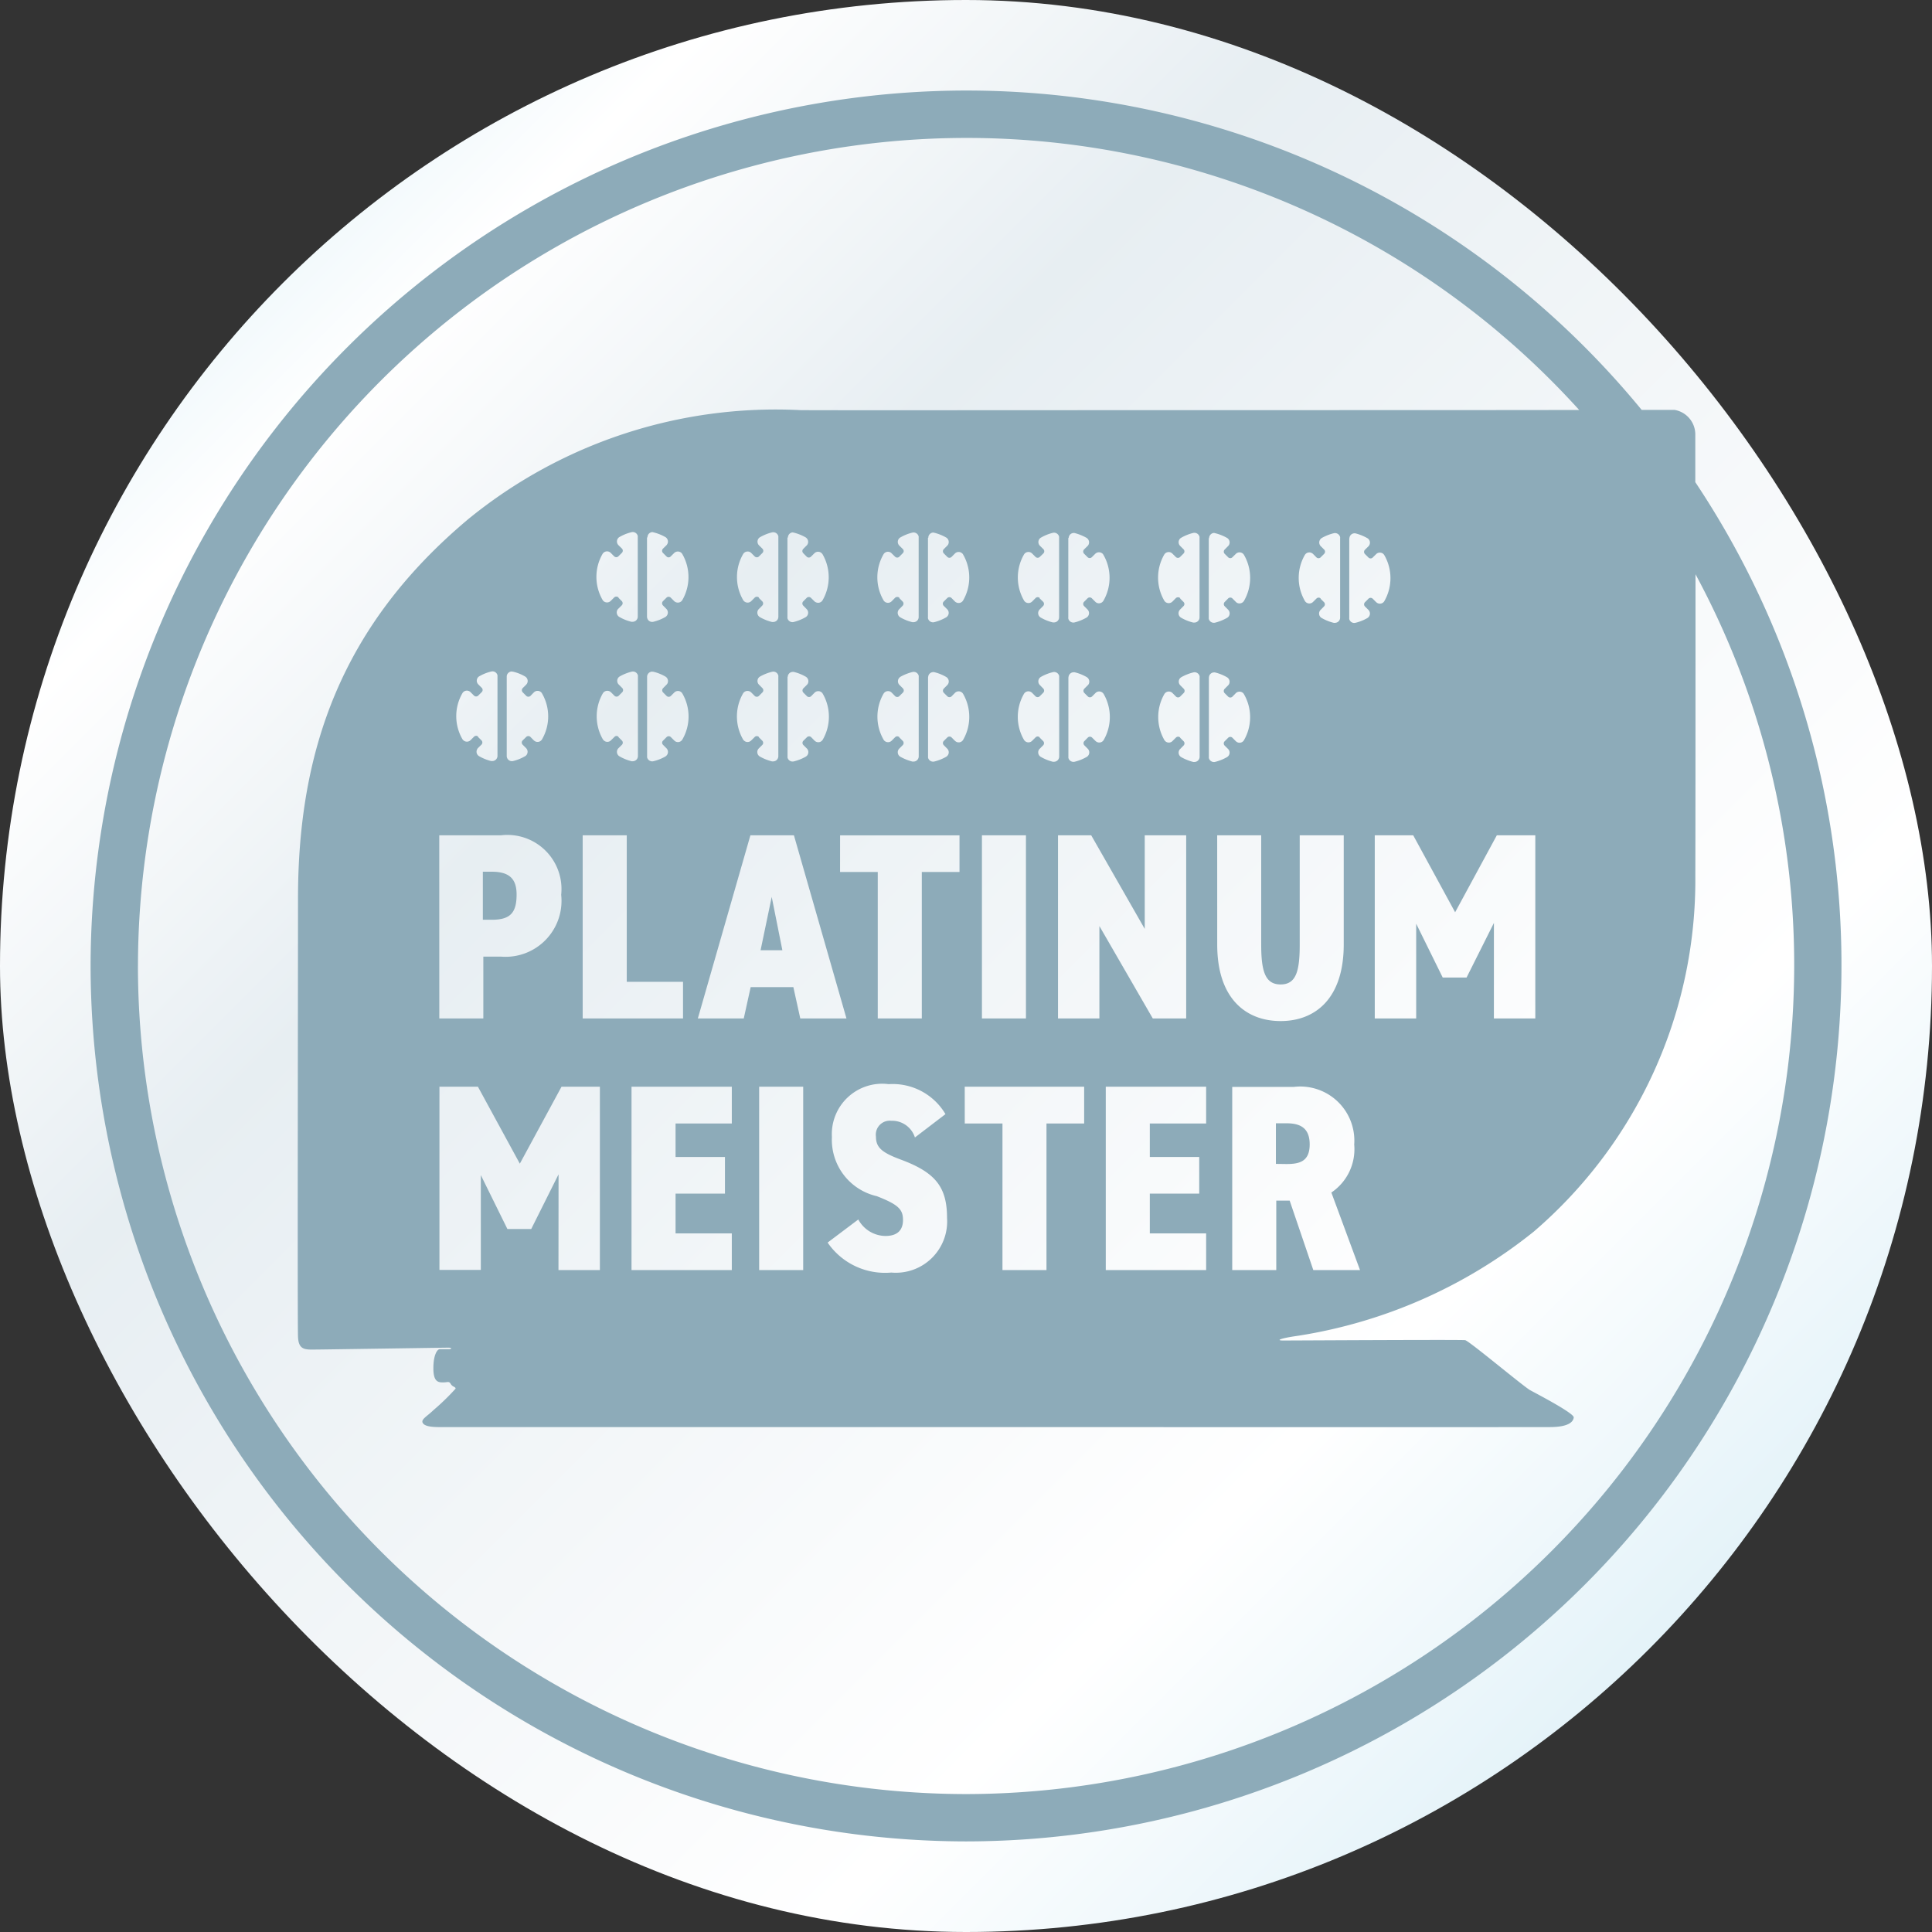 <svg height="64" viewBox="0 0 64 64" width="64" xmlns="http://www.w3.org/2000/svg" xmlns:xlink="http://www.w3.org/1999/xlink"><rect x="0" y="0" width="64" height="64" fill="#333333" stroke="none"/><linearGradient id="a" gradientUnits="objectBoundingBox" x2="1" y2="1"><stop offset="0" stop-color="#c8e6f2"/><stop offset=".192" stop-color="#fff"/><stop offset=".345" stop-color="#e7eef2"/><stop offset=".709" stop-color="#fff"/><stop offset="1" stop-color="#c8e6f2"/></linearGradient><rect fill="url(#a)" height="64" rx="32" width="64"/><path d="m7520-1805a29.033 29.033 0 0 1 29-29 28.952 28.952 0 0 1 22.382 10.58h1.092a.826.826 0 0 1 .684.829v1.564a28.835 28.835 0 0 1 4.842 16.027 29.032 29.032 0 0 1 -29 29 29.033 29.033 0 0 1 -29-29zm1.568 0a27.463 27.463 0 0 0 27.432 27.432 27.464 27.464 0 0 0 27.434-27.432 27.263 27.263 0 0 0 -3.269-12.976c0 3.631 0 8.342-.006 9.991a15.346 15.346 0 0 1 -5.352 11.785 16.557 16.557 0 0 1 -7.8 3.449c-.576.08-.769.158-.5.158s5.9-.032 6.028-.011 1.939 1.541 2.156 1.659 1.454.762 1.44.9-.157.319-.787.32c-4.045.006-14.419 0-23.137 0-6.667 0-12.37 0-13.534 0-.18 0-.551.013-.656-.117s.121-.229.341-.445a7.776 7.776 0 0 0 .732-.71c.007-.065-.1-.054-.159-.156s-.095-.052-.261-.052-.315-.03-.315-.471.13-.628.207-.628h.289c.108 0 .147-.052 0-.052s-3.977.059-4.351.062-.608.037-.629-.417 0-12.109 0-14.47c-.012-5.009 1.477-9.129 5.637-12.619a16.1 16.1 0 0 1 11-3.613c.714.009 8.315 0 15.553 0 3.9 0 7.7 0 10.25-.005a27.368 27.368 0 0 0 -20.311-9.012 27.462 27.462 0 0 0 -27.431 27.43zm22.847 9.163a2.305 2.305 0 0 0 2.109.993 1.7 1.7 0 0 0 1.847-1.811c0-1.038-.4-1.512-1.54-1.934-.614-.229-.815-.395-.815-.756a.463.463 0 0 1 .508-.527.793.793 0 0 1 .783.553l1.012-.773a2.03 2.03 0 0 0 -1.882-.993 1.668 1.668 0 0 0 -1.88 1.75 1.916 1.916 0 0 0 1.485 1.96c.721.281.87.44.87.792 0 .289-.142.527-.581.527a1.037 1.037 0 0 1 -.9-.546zm15.306-1.39.783 2.3h1.547l-.949-2.568a1.729 1.729 0 0 0 .757-1.591 1.792 1.792 0 0 0 -2-1.908h-2.041v6.068h1.459v-2.3zm-6.092 2.3h3.325v-1.215h-1.866v-1.317h1.637v-1.213h-1.637v-1.109h1.866v-1.219h-3.325zm-4.671-4.854h1.249v4.854h1.458v-4.854h1.248v-1.219h-3.956zm-6.811 4.854h1.459v-6.073h-1.459zm-4.228 0h3.322v-1.215h-1.863v-1.317h1.636v-1.213h-1.636v-1.109h1.863v-1.219h-3.322zm-2.42 0h1.372v-6.073h-1.271l-1.381 2.549-1.388-2.549h-1.275v6.068h1.371v-3.14l.88 1.785h.79l.905-1.811zm21.822-10.78c0 1.785.95 2.532 2.1 2.532s2.091-.747 2.091-2.54v-3.613h-1.458v3.621c0 .889-.124 1.319-.633 1.319s-.643-.43-.643-1.319v-3.621h-1.458zm9.165 2.445h1.372v-6.066h-1.275l-1.381 2.549-1.388-2.549h-1.274v6.066h1.372v-3.138l.879 1.783h.79l.906-1.809zm-11.3 0h1.107v-6.066h-1.373v3.1l-1.773-3.1h-1.1v6.066h1.371v-3.06zm-5.659 0h1.458v-6.066h-1.458zm-4.7-4.852h1.249v4.852h1.459v-4.852h1.249v-1.213h-3.956zm-1.547 3.814.229 1.038h1.53l-1.74-6.066h-1.442l-1.741 6.066h1.521l.229-1.038zm-6.979 1.038h3.324v-1.213h-1.864v-4.853h-1.46zm-4.75 0h1.459v-2.048h.579a1.854 1.854 0 0 0 2-2.048 1.793 1.793 0 0 0 -2-1.97h-2.039zm25.494-11.294v2.629a.132.132 0 0 0 0 .039.172.172 0 0 0 .2.129 1.55 1.55 0 0 0 .4-.159.355.355 0 0 0 .036-.028.172.172 0 0 0 0-.242l-.116-.115a.1.1 0 0 1 0-.138l.119-.119a.1.1 0 0 1 .14 0l.114.115a.253.253 0 0 0 .035.026.17.17 0 0 0 .234-.06 1.525 1.525 0 0 0 0-1.523.168.168 0 0 0 -.025-.035.174.174 0 0 0 -.245 0l-.113.116a.1.1 0 0 1 -.14 0l-.119-.119a.1.1 0 0 1 0-.138l.114-.115a.182.182 0 0 0 .028-.034.173.173 0 0 0 -.062-.237 1.491 1.491 0 0 0 -.4-.16.275.275 0 0 0 -.039 0 .169.169 0 0 0 -.158.162zm-.954 1.994.118.119a.1.1 0 0 1 0 .138l-.114.116a.111.111 0 0 0 -.028.034.173.173 0 0 0 .062.237 1.59 1.59 0 0 0 .4.16.273.273 0 0 0 .039 0 .172.172 0 0 0 .17-.171v-2.629a.154.154 0 0 0 0-.039.17.17 0 0 0 -.205-.128 1.532 1.532 0 0 0 -.4.158.227.227 0 0 0 -.035.026.172.172 0 0 0 0 .244l.115.115a.1.1 0 0 1 0 .138l-.119.119a.1.1 0 0 1 -.14 0l-.114-.115a.2.2 0 0 0 -.036-.028.172.172 0 0 0 -.234.061 1.527 1.527 0 0 0 0 1.522.143.143 0 0 0 .026.033.169.169 0 0 0 .244 0l.114-.114a.1.1 0 0 1 .07-.029.1.1 0 0 1 .07.027zm-3.7-2v2.629a.266.266 0 0 0 0 .039.173.173 0 0 0 .205.129 1.533 1.533 0 0 0 .4-.159.156.156 0 0 0 .036-.028.173.173 0 0 0 0-.244l-.113-.114a.1.1 0 0 1 0-.138l.117-.119a.1.1 0 0 1 .138 0l.116.115a.157.157 0 0 0 .036.026.17.17 0 0 0 .234-.06 1.525 1.525 0 0 0 0-1.522.143.143 0 0 0 -.028-.035.17.17 0 0 0 -.242 0l-.116.116a.1.1 0 0 1 -.138 0l-.119-.119a.1.1 0 0 1 0-.138l.115-.115a.164.164 0 0 0 .028-.033.175.175 0 0 0 -.062-.237 1.462 1.462 0 0 0 -.4-.16.282.282 0 0 0 -.039 0 .171.171 0 0 0 -.164.162zm-.954 1.994.119.119a.1.1 0 0 1 0 .138l-.114.115a.152.152 0 0 0 -.028.034.173.173 0 0 0 .062.235 1.546 1.546 0 0 0 .4.162.294.294 0 0 0 .039 0 .172.172 0 0 0 .171-.172v-2.629a.354.354 0 0 0 0-.039.172.172 0 0 0 -.205-.129 1.509 1.509 0 0 0 -.4.158.147.147 0 0 0 -.036.028.172.172 0 0 0 0 .242l.114.116a.1.1 0 0 1 0 .138l-.119.119a.1.1 0 0 1 -.138 0l-.114-.115a.143.143 0 0 0 -.035-.026.17.17 0 0 0 -.234.06 1.52 1.52 0 0 0 0 1.522.181.181 0 0 0 .026.033.17.17 0 0 0 .244 0l.115-.114a.1.1 0 0 1 .069-.029.093.093 0 0 1 .067.029zm-3.695-2v2.629a.266.266 0 0 0 0 .039.173.173 0 0 0 .2.129 1.524 1.524 0 0 0 .4-.158.184.184 0 0 0 .035-.028.17.17 0 0 0 0-.242l-.115-.116a.1.1 0 0 1 0-.138l.12-.119a.1.1 0 0 1 .138 0l.114.115a.221.221 0 0 0 .036.026.17.17 0 0 0 .234-.06 1.525 1.525 0 0 0 0-1.521.242.242 0 0 0 -.026-.035.173.173 0 0 0 -.244 0l-.114.116a.1.1 0 0 1 -.137 0l-.12-.119a.1.1 0 0 1 0-.138l.115-.116a.2.2 0 0 0 .026-.033.173.173 0 0 0 -.062-.237 1.461 1.461 0 0 0 -.4-.16.258.258 0 0 0 -.039 0 .17.17 0 0 0 -.157.161zm-.955 1.994.118.119a.1.1 0 0 1 0 .138l-.114.114a.165.165 0 0 0 -.028.035.172.172 0 0 0 .061.237 1.63 1.63 0 0 0 .4.16.247.247 0 0 0 .04 0 .172.172 0 0 0 .169-.171v-2.629a.268.268 0 0 0 0-.039.17.17 0 0 0 -.205-.128 1.581 1.581 0 0 0 -.4.158.255.255 0 0 0 -.034.028.172.172 0 0 0 0 .242l.116.115a.1.1 0 0 1 0 .138l-.12.119a.1.1 0 0 1 -.138 0l-.114-.116a.285.285 0 0 0 -.035-.028.173.173 0 0 0 -.235.062 1.527 1.527 0 0 0 0 1.522.2.2 0 0 0 .025.034.173.173 0 0 0 .245 0l.113-.114a.1.1 0 0 1 .07-.029.1.1 0 0 1 .07.028zm-3.7-2v2.63a.265.265 0 0 0 0 .039.172.172 0 0 0 .205.129 1.54 1.54 0 0 0 .4-.158.256.256 0 0 0 .035-.028.172.172 0 0 0 0-.242l-.116-.116a.1.1 0 0 1 0-.14l.12-.118a.1.1 0 0 1 .14 0l.113.116a.284.284 0 0 0 .035.026.171.171 0 0 0 .235-.061 1.524 1.524 0 0 0 0-1.521.319.319 0 0 0 -.026-.035.174.174 0 0 0 -.245 0l-.113.115a.1.1 0 0 1 -.141 0l-.119-.119a.1.1 0 0 1 0-.138l.116-.116a.152.152 0 0 0 .028-.033.174.174 0 0 0 -.061-.237 1.485 1.485 0 0 0 -.4-.16.147.147 0 0 0 -.04 0 .168.168 0 0 0 -.159.162zm-.954 1.994.119.119a.1.1 0 0 1 0 .138l-.115.114a.237.237 0 0 0 -.028.035.173.173 0 0 0 .062.237 1.608 1.608 0 0 0 .4.16.249.249 0 0 0 .039 0 .172.172 0 0 0 .172-.171v-2.63a.118.118 0 0 0 0-.039.169.169 0 0 0 -.205-.129 1.532 1.532 0 0 0 -.4.158.188.188 0 0 0 -.035.026.172.172 0 0 0 0 .244l.115.116a.1.1 0 0 1 0 .138l-.119.119a.1.1 0 0 1 -.138 0l-.116-.116a.137.137 0 0 0 -.035-.026.172.172 0 0 0 -.236.06 1.531 1.531 0 0 0 0 1.522.137.137 0 0 0 .028.034.168.168 0 0 0 .243 0l.116-.114a.092.092 0 0 1 .067-.029.1.1 0 0 1 .073.029zm-3.526-2.171a.172.172 0 0 0 -.172.172v2.629a.347.347 0 0 0 0 .039.175.175 0 0 0 .208.129 1.549 1.549 0 0 0 .4-.158.229.229 0 0 0 .033-.028.173.173 0 0 0 0-.244l-.113-.114a.094.094 0 0 1 0-.138l.119-.119a.1.1 0 0 1 .138 0l.116.116a.183.183 0 0 0 .033.026.169.169 0 0 0 .235-.062 1.517 1.517 0 0 0 0-1.521.149.149 0 0 0 -.026-.035.17.17 0 0 0 -.242 0l-.116.115a.1.1 0 0 1 -.138 0l-.119-.119a.1.1 0 0 1 0-.138l.113-.115a.174.174 0 0 0 .028-.034.174.174 0 0 0 -.062-.237 1.5 1.5 0 0 0 -.4-.16.234.234 0 0 0 -.032 0zm-1.125 2.166.12.119a.1.1 0 0 1 0 .138l-.115.114a.139.139 0 0 0 -.028.035.172.172 0 0 0 .062.235 1.542 1.542 0 0 0 .4.162.289.289 0 0 0 .039 0 .171.171 0 0 0 .171-.172v-2.629a.153.153 0 0 0 0-.039.17.17 0 0 0 -.2-.129 1.529 1.529 0 0 0 -.4.158.212.212 0 0 0 -.035.026.172.172 0 0 0 0 .244l.116.116a.1.1 0 0 1 0 .138l-.119.119a.1.1 0 0 1 -.138 0l-.115-.115a.291.291 0 0 0 -.034-.026.173.173 0 0 0 -.237.06 1.526 1.526 0 0 0 0 1.522.167.167 0 0 0 .028.033.167.167 0 0 0 .242 0l.116-.114a.093.093 0 0 1 .069-.029.094.094 0 0 1 .065.029zm-3.528-2.171a.171.171 0 0 0 -.169.172v2.629a.155.155 0 0 0 .005.039.172.172 0 0 0 .2.129 1.467 1.467 0 0 0 .4-.16.094.094 0 0 0 .036-.026.173.173 0 0 0 0-.244l-.114-.114a.1.1 0 0 1 0-.14l.12-.117a.1.1 0 0 1 .138 0l.114.116a.2.2 0 0 0 .035.026.171.171 0 0 0 .235-.061 1.517 1.517 0 0 0 0-1.521.1.1 0 0 0 -.026-.035.172.172 0 0 0 -.243 0l-.114.116a.1.1 0 0 1 -.138 0l-.119-.119a.1.1 0 0 1 0-.138l.116-.115a.319.319 0 0 0 .026-.035.172.172 0 0 0 -.062-.235 1.435 1.435 0 0 0 -.4-.16.088.088 0 0 0 -.028 0zm-1.124 2.165.12.119a.1.1 0 0 1 0 .138l-.116.114a.114.114 0 0 0 -.025.035.171.171 0 0 0 .06.235 1.546 1.546 0 0 0 .4.162.275.275 0 0 0 .039 0 .173.173 0 0 0 .171-.171v-2.629a.316.316 0 0 0 0-.039.169.169 0 0 0 -.2-.129 1.466 1.466 0 0 0 -.4.158.216.216 0 0 0 -.036.026.173.173 0 0 0 0 .244l.116.116a.1.1 0 0 1 0 .138l-.12.119a.1.1 0 0 1 -.137 0l-.116-.115a.09.09 0 0 0 -.033-.026.17.17 0 0 0 -.236.06 1.522 1.522 0 0 0 0 1.522.127.127 0 0 0 .028.033.17.17 0 0 0 .242 0l.115-.114a.1.1 0 0 1 .069-.029.093.093 0 0 1 .066.024zm28.865-6.572v2.629a.214.214 0 0 0 0 .039.168.168 0 0 0 .2.128 1.476 1.476 0 0 0 .4-.158.194.194 0 0 0 .035-.028.172.172 0 0 0 0-.242l-.116-.115a.1.1 0 0 1 0-.138l.119-.119a.1.1 0 0 1 .138 0l.115.115a.267.267 0 0 0 .036.026.171.171 0 0 0 .235-.06 1.53 1.53 0 0 0 0-1.522.343.343 0 0 0 -.026-.035.175.175 0 0 0 -.245 0l-.115.114a.1.1 0 0 1 -.139 0l-.119-.119a.1.1 0 0 1 0-.138l.116-.114a.159.159 0 0 0 .027-.035.173.173 0 0 0 -.062-.237 1.59 1.59 0 0 0 -.4-.16.282.282 0 0 0 -.039 0 .171.171 0 0 0 -.155.164zm-.954 1.994.119.119a.1.1 0 0 1 0 .138l-.113.115a.133.133 0 0 0 -.028.035.171.171 0 0 0 .062.235 1.543 1.543 0 0 0 .4.16.123.123 0 0 0 .039 0 .171.171 0 0 0 .172-.172v-2.629a.263.263 0 0 0 0-.039.174.174 0 0 0 -.206-.129 1.519 1.519 0 0 0 -.4.158.128.128 0 0 0 -.035.028.173.173 0 0 0 0 .244l.114.114a.1.1 0 0 1 0 .138l-.119.119a.1.1 0 0 1 -.138 0l-.114-.115a.273.273 0 0 0 -.035-.026.173.173 0 0 0 -.235.06 1.525 1.525 0 0 0 0 1.522.321.321 0 0 0 .026.035.174.174 0 0 0 .245 0l.116-.115a.1.1 0 0 1 .068-.028.1.1 0 0 1 .07.028zm-3.7-2v2.628a.242.242 0 0 0 0 .039.173.173 0 0 0 .206.13 1.558 1.558 0 0 0 .4-.16.263.263 0 0 0 .035-.026.173.173 0 0 0 0-.244l-.115-.116a.1.1 0 0 1 0-.138l.117-.119a.1.1 0 0 1 .14 0l.114.114a.226.226 0 0 0 .033.028.175.175 0 0 0 .237-.062 1.526 1.526 0 0 0 0-1.522.2.2 0 0 0 -.026-.034.173.173 0 0 0 -.244 0l-.116.114a.1.1 0 0 1 -.138 0l-.117-.117a.1.1 0 0 1 0-.14l.113-.114a.2.2 0 0 0 .028-.035.173.173 0 0 0 -.062-.237 1.537 1.537 0 0 0 -.4-.158.144.144 0 0 0 -.04-.006.172.172 0 0 0 -.153.172zm-.953 1.992.117.119a.094.094 0 0 1 0 .136l-.115.116a.146.146 0 0 0 -.026.035.17.17 0 0 0 .062.235 1.475 1.475 0 0 0 .4.16.139.139 0 0 0 .039 0 .171.171 0 0 0 .17-.171v-2.628a.348.348 0 0 0 0-.041.175.175 0 0 0 -.207-.129 1.49 1.49 0 0 0 -.4.16.157.157 0 0 0 -.035.026.173.173 0 0 0 0 .244l.115.114a.1.1 0 0 1 0 .136l-.119.119a.1.1 0 0 1 -.138 0l-.115-.114a.215.215 0 0 0 -.036-.028.172.172 0 0 0 -.235.062 1.526 1.526 0 0 0 0 1.521.437.437 0 0 0 .026.035.174.174 0 0 0 .245 0l.114-.115a.1.1 0 0 1 .068-.028.1.1 0 0 1 .082.033zm-3.7-2v2.629a.151.151 0 0 0 0 .039.172.172 0 0 0 .2.13 1.54 1.54 0 0 0 .4-.16.172.172 0 0 0 .036-.028.171.171 0 0 0 0-.242l-.115-.115a.1.1 0 0 1 0-.138l.119-.119a.1.1 0 0 1 .138 0l.116.116a.153.153 0 0 0 .035.028.172.172 0 0 0 .234-.061 1.524 1.524 0 0 0 0-1.522.208.208 0 0 0 -.025-.035.176.176 0 0 0 -.244 0l-.116.115a.1.1 0 0 1 -.138 0l-.119-.119a.1.1 0 0 1 0-.138l.116-.114a.181.181 0 0 0 .028-.035.176.176 0 0 0 -.062-.237 1.628 1.628 0 0 0 -.4-.16.282.282 0 0 0 -.04 0 .172.172 0 0 0 -.151.164zm-.955 1.994.122.119a.1.1 0 0 1 0 .138l-.114.115a.126.126 0 0 0 -.028.035.171.171 0 0 0 .062.235 1.478 1.478 0 0 0 .4.16.135.135 0 0 0 .039 0 .168.168 0 0 0 .169-.172v-2.629a.266.266 0 0 0 0-.039.173.173 0 0 0 -.2-.129 1.468 1.468 0 0 0 -.4.16.1.1 0 0 0 -.035.026.172.172 0 0 0 0 .244l.116.114a.1.1 0 0 1 0 .138l-.123.119a.1.1 0 0 1 -.137 0l-.114-.114a.153.153 0 0 0 -.036-.028.172.172 0 0 0 -.234.06 1.524 1.524 0 0 0 0 1.523.211.211 0 0 0 .026.035.173.173 0 0 0 .244 0l.115-.116a.1.1 0 0 1 .068-.028.093.093 0 0 1 .073.032zm-3.694-2v2.627a.263.263 0 0 0 0 .039.172.172 0 0 0 .2.13 1.529 1.529 0 0 0 .4-.16.16.16 0 0 0 .036-.028.17.17 0 0 0 0-.242l-.116-.115a.1.1 0 0 1 0-.138l.121-.119a.1.1 0 0 1 .139 0l.113.115a.124.124 0 0 0 .036.026.171.171 0 0 0 .235-.06 1.524 1.524 0 0 0 0-1.522.1.1 0 0 0 -.026-.034.173.173 0 0 0 -.244 0l-.113.114a.1.1 0 0 1 -.14 0l-.118-.119a.1.1 0 0 1 0-.138l.114-.114a.178.178 0 0 0 .028-.035.174.174 0 0 0 -.062-.237 1.536 1.536 0 0 0 -.4-.159.144.144 0 0 0 -.039-.005.17.17 0 0 0 -.152.174zm-.955 1.992.117.119a.1.1 0 0 1 0 .138l-.113.115a.148.148 0 0 0 -.028.035.173.173 0 0 0 .062.235 1.482 1.482 0 0 0 .4.16.141.141 0 0 0 .039 0 .17.17 0 0 0 .17-.171v-2.629a.356.356 0 0 0 0-.039.174.174 0 0 0 -.205-.128 1.464 1.464 0 0 0 -.4.16.111.111 0 0 0 -.036.026.173.173 0 0 0 0 .244l.116.115a.094.094 0 0 1 0 .136l-.117.119a.1.1 0 0 1 -.138 0l-.116-.114a.162.162 0 0 0 -.035-.028.17.17 0 0 0 -.234.062 1.521 1.521 0 0 0 0 1.521.185.185 0 0 0 .026.035.172.172 0 0 0 .243 0l.114-.116a.1.1 0 0 1 .07-.028.1.1 0 0 1 .081.033zm-3.7-2v2.629a.2.2 0 0 0 0 .039.171.171 0 0 0 .2.13 1.526 1.526 0 0 0 .4-.16.177.177 0 0 0 .035-.026.171.171 0 0 0 0-.244l-.113-.116a.1.1 0 0 1 0-.138l.119-.119a.1.1 0 0 1 .136 0l.116.115a.1.1 0 0 0 .036.026.171.171 0 0 0 .235-.06 1.527 1.527 0 0 0 0-1.522.143.143 0 0 0 -.028-.034.171.171 0 0 0 -.243 0l-.116.114a.1.1 0 0 1 -.138 0l-.117-.119a.1.1 0 0 1 0-.138l.113-.114a.133.133 0 0 0 .028-.035.174.174 0 0 0 -.062-.236 1.528 1.528 0 0 0 -.4-.158.141.141 0 0 0 -.039-.005.172.172 0 0 0 -.146.171zm-.952 1.994.119.119a.1.1 0 0 1 0 .138l-.113.115a.139.139 0 0 0 -.028.035.173.173 0 0 0 .062.235 1.547 1.547 0 0 0 .4.16.146.146 0 0 0 .04 0 .171.171 0 0 0 .171-.172v-2.629a.284.284 0 0 0 0-.037.173.173 0 0 0 -.206-.131 1.487 1.487 0 0 0 -.4.16.128.128 0 0 0 -.035.026.174.174 0 0 0 0 .244l.116.114a.1.1 0 0 1 0 .136l-.119.119a.1.1 0 0 1 -.138 0l-.115-.115c-.011-.009-.022-.019-.033-.026a.173.173 0 0 0 -.237.062 1.521 1.521 0 0 0 0 1.521.165.165 0 0 0 .028.036.171.171 0 0 0 .242 0l.115-.116a.1.1 0 0 1 .069-.028.1.1 0 0 1 .076.031zm-3.7-2v2.628a.122.122 0 0 0 .006.039.168.168 0 0 0 .2.129 1.49 1.49 0 0 0 .4-.158.134.134 0 0 0 .035-.028.172.172 0 0 0 0-.242l-.114-.116a.1.1 0 0 1 0-.138l.12-.119a.1.1 0 0 1 .138 0l.114.115a.165.165 0 0 0 .035.026.172.172 0 0 0 .236-.06 1.526 1.526 0 0 0 0-1.523.357.357 0 0 0 -.026-.035.175.175 0 0 0 -.245 0l-.116.114a.093.093 0 0 1 -.136 0l-.12-.119a.1.1 0 0 1 0-.138l.116-.114a.211.211 0 0 0 .026-.035.172.172 0 0 0 -.061-.237 1.538 1.538 0 0 0 -.4-.158.121.121 0 0 0 -.04-.006.171.171 0 0 0 -.152.178zm-.954 1.992.119.119a.1.1 0 0 1 0 .138l-.116.115a.131.131 0 0 0 -.028.034.174.174 0 0 0 .062.237 1.475 1.475 0 0 0 .4.16.14.14 0 0 0 .04 0 .171.171 0 0 0 .171-.172v-2.629a.27.27 0 0 0 0-.039.17.17 0 0 0 -.205-.128 1.485 1.485 0 0 0 -.4.16.122.122 0 0 0 -.035.026.174.174 0 0 0 0 .244l.116.114a.1.1 0 0 1 0 .138l-.119.119a.1.1 0 0 1 -.138 0l-.116-.116a.243.243 0 0 0 -.033-.026.174.174 0 0 0 -.237.062 1.526 1.526 0 0 0 0 1.521.284.284 0 0 0 .026.035.174.174 0 0 0 .245 0l.115-.115a.1.1 0 0 1 .069-.028.1.1 0 0 1 .081.036zm21.787 18.761v-1.345h.343c.415 0 .776.116.776.7s-.361.65-.776.65zm-17.071-7.077.369-1.767.353 1.767zm-9.2-1.01v-1.591h.3c.605 0 .818.263.818.756 0 .606-.212.835-.818.835z" fill="#8dabb9" transform="translate(-7516.999 1836.999)"/></svg>